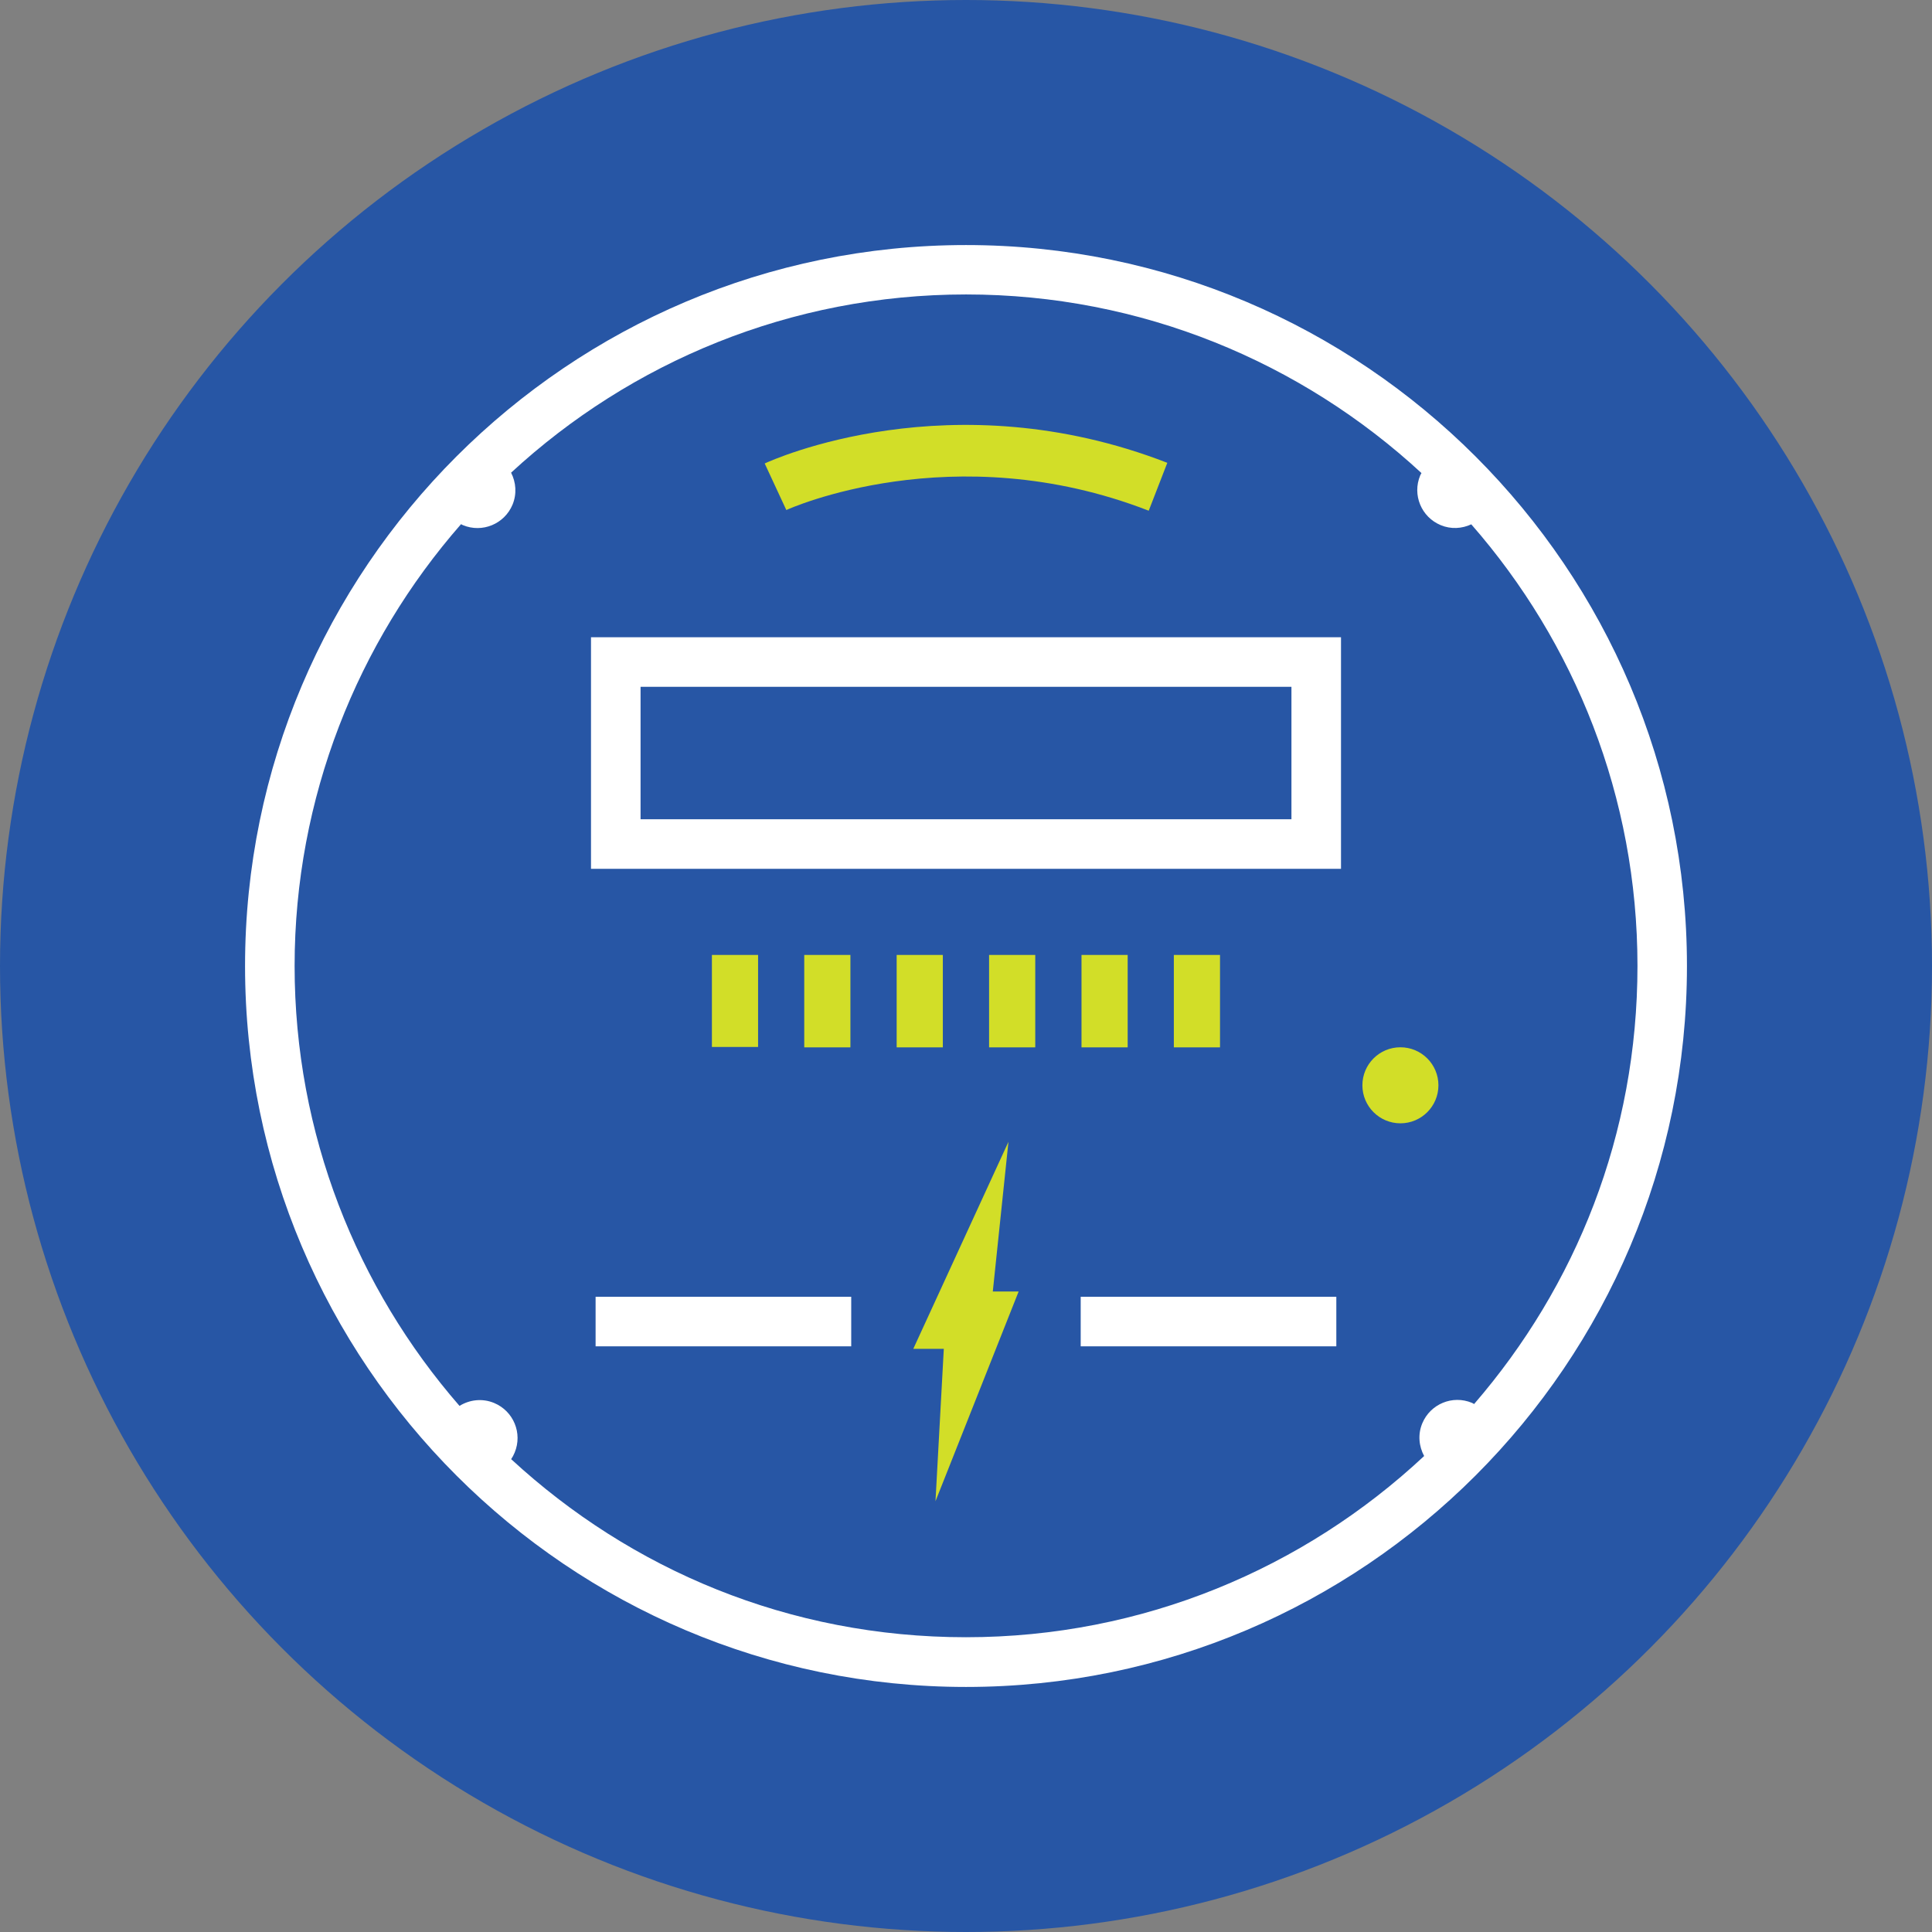 <?xml version="1.0" encoding="UTF-8"?>
<svg id="Layer_2" data-name="Layer 2" xmlns="http://www.w3.org/2000/svg" viewBox="0 0 239.36 239.36">
  <rect x="0" y="0" width="239.36" height="239.36" fill="#808080" stroke="none"/>
  <defs>
    <style>
      .cls-1 {
        fill: #fff;
      }

      .cls-2 {
        fill: #2756a5;
      }

      .cls-3 {
        fill: #d2de28;
      }
    </style>
  </defs>
  <g id="Blue_BG" data-name="Blue BG">
    <circle class="cls-2" cx="119.68" cy="119.68" r="119.68"/>
  </g>
  <g id="Icons">
    <g>
      <g>
        <rect class="cls-3" x="145.43" y="118.31" width="5.72" height="11.45"/>
        <rect class="cls-3" x="133.99" y="118.31" width="5.72" height="11.45"/>
        <rect class="cls-3" x="122.54" y="118.31" width="5.72" height="11.45"/>
        <rect class="cls-3" x="111.09" y="118.31" width="5.72" height="11.45"/>
        <rect class="cls-3" x="99.64" y="118.31" width="5.72" height="11.45"/>
        <rect class="cls-3" x="88.2" y="118.31" width="5.72" height="11.4"/>
      </g>
      <path class="cls-1" d="M166.14,107.64h-92.92v-28.69h92.92v28.69ZM79.36,101.5h80.64v-16.41h-80.64v16.41Z"/>
      <path class="cls-3" d="M142.31,63.27c-24.28-9.43-44.69-.18-44.89-.08l-2.68-5.77c.93-.43,23.1-10.48,49.88-.08l-2.3,5.93Z"/>
      <g>
        <polygon class="cls-3" points="126.2 160.01 123 160.01 124.94 141.46 113.15 167.11 116.93 167.11 115.9 185.99 126.2 160.01"/>
        <rect class="cls-1" x="73.79" y="160.66" width="31.67" height="6.14"/>
        <rect class="cls-1" x="133.89" y="160.66" width="31.67" height="6.14"/>
      </g>
      <circle class="cls-3" cx="173.5" cy="134.46" r="4.71"/>
      <circle class="cls-2" cx="59.15" cy="60.73" r="4.71"/>
      <path class="cls-1" d="M119.68,30.36c-49.25,0-89.32,40.07-89.32,89.32s40.07,89.32,89.32,89.32,89.32-40.07,89.32-89.32S168.93,30.36,119.68,30.36ZM63.32,180.79c.17-.25.32-.52.44-.82,1-2.4-.14-5.15-2.54-6.15-1.46-.61-3.05-.41-4.29.36-12.71-14.61-20.43-33.67-20.43-54.51s7.8-40.09,20.62-54.73c.08.04.15.09.23.12,2.4,1,5.15-.14,6.15-2.54.55-1.33.43-2.77-.18-3.96,14.83-13.69,34.64-22.08,56.37-22.08s41.58,8.41,56.42,22.13c-.05.1-.12.19-.16.3-1,2.4.14,5.15,2.54,6.15,1.27.53,2.63.44,3.79-.1,12.81,14.64,20.59,33.77,20.59,54.7s-7.64,39.71-20.24,54.29c-.09-.05-.17-.11-.27-.15-2.4-1-5.15.14-6.15,2.54-.57,1.37-.42,2.84.23,4.05-14.88,13.91-34.83,22.45-56.76,22.45s-41.53-8.38-56.36-22.07Z"/>
    </g>
  </g>
</svg>
